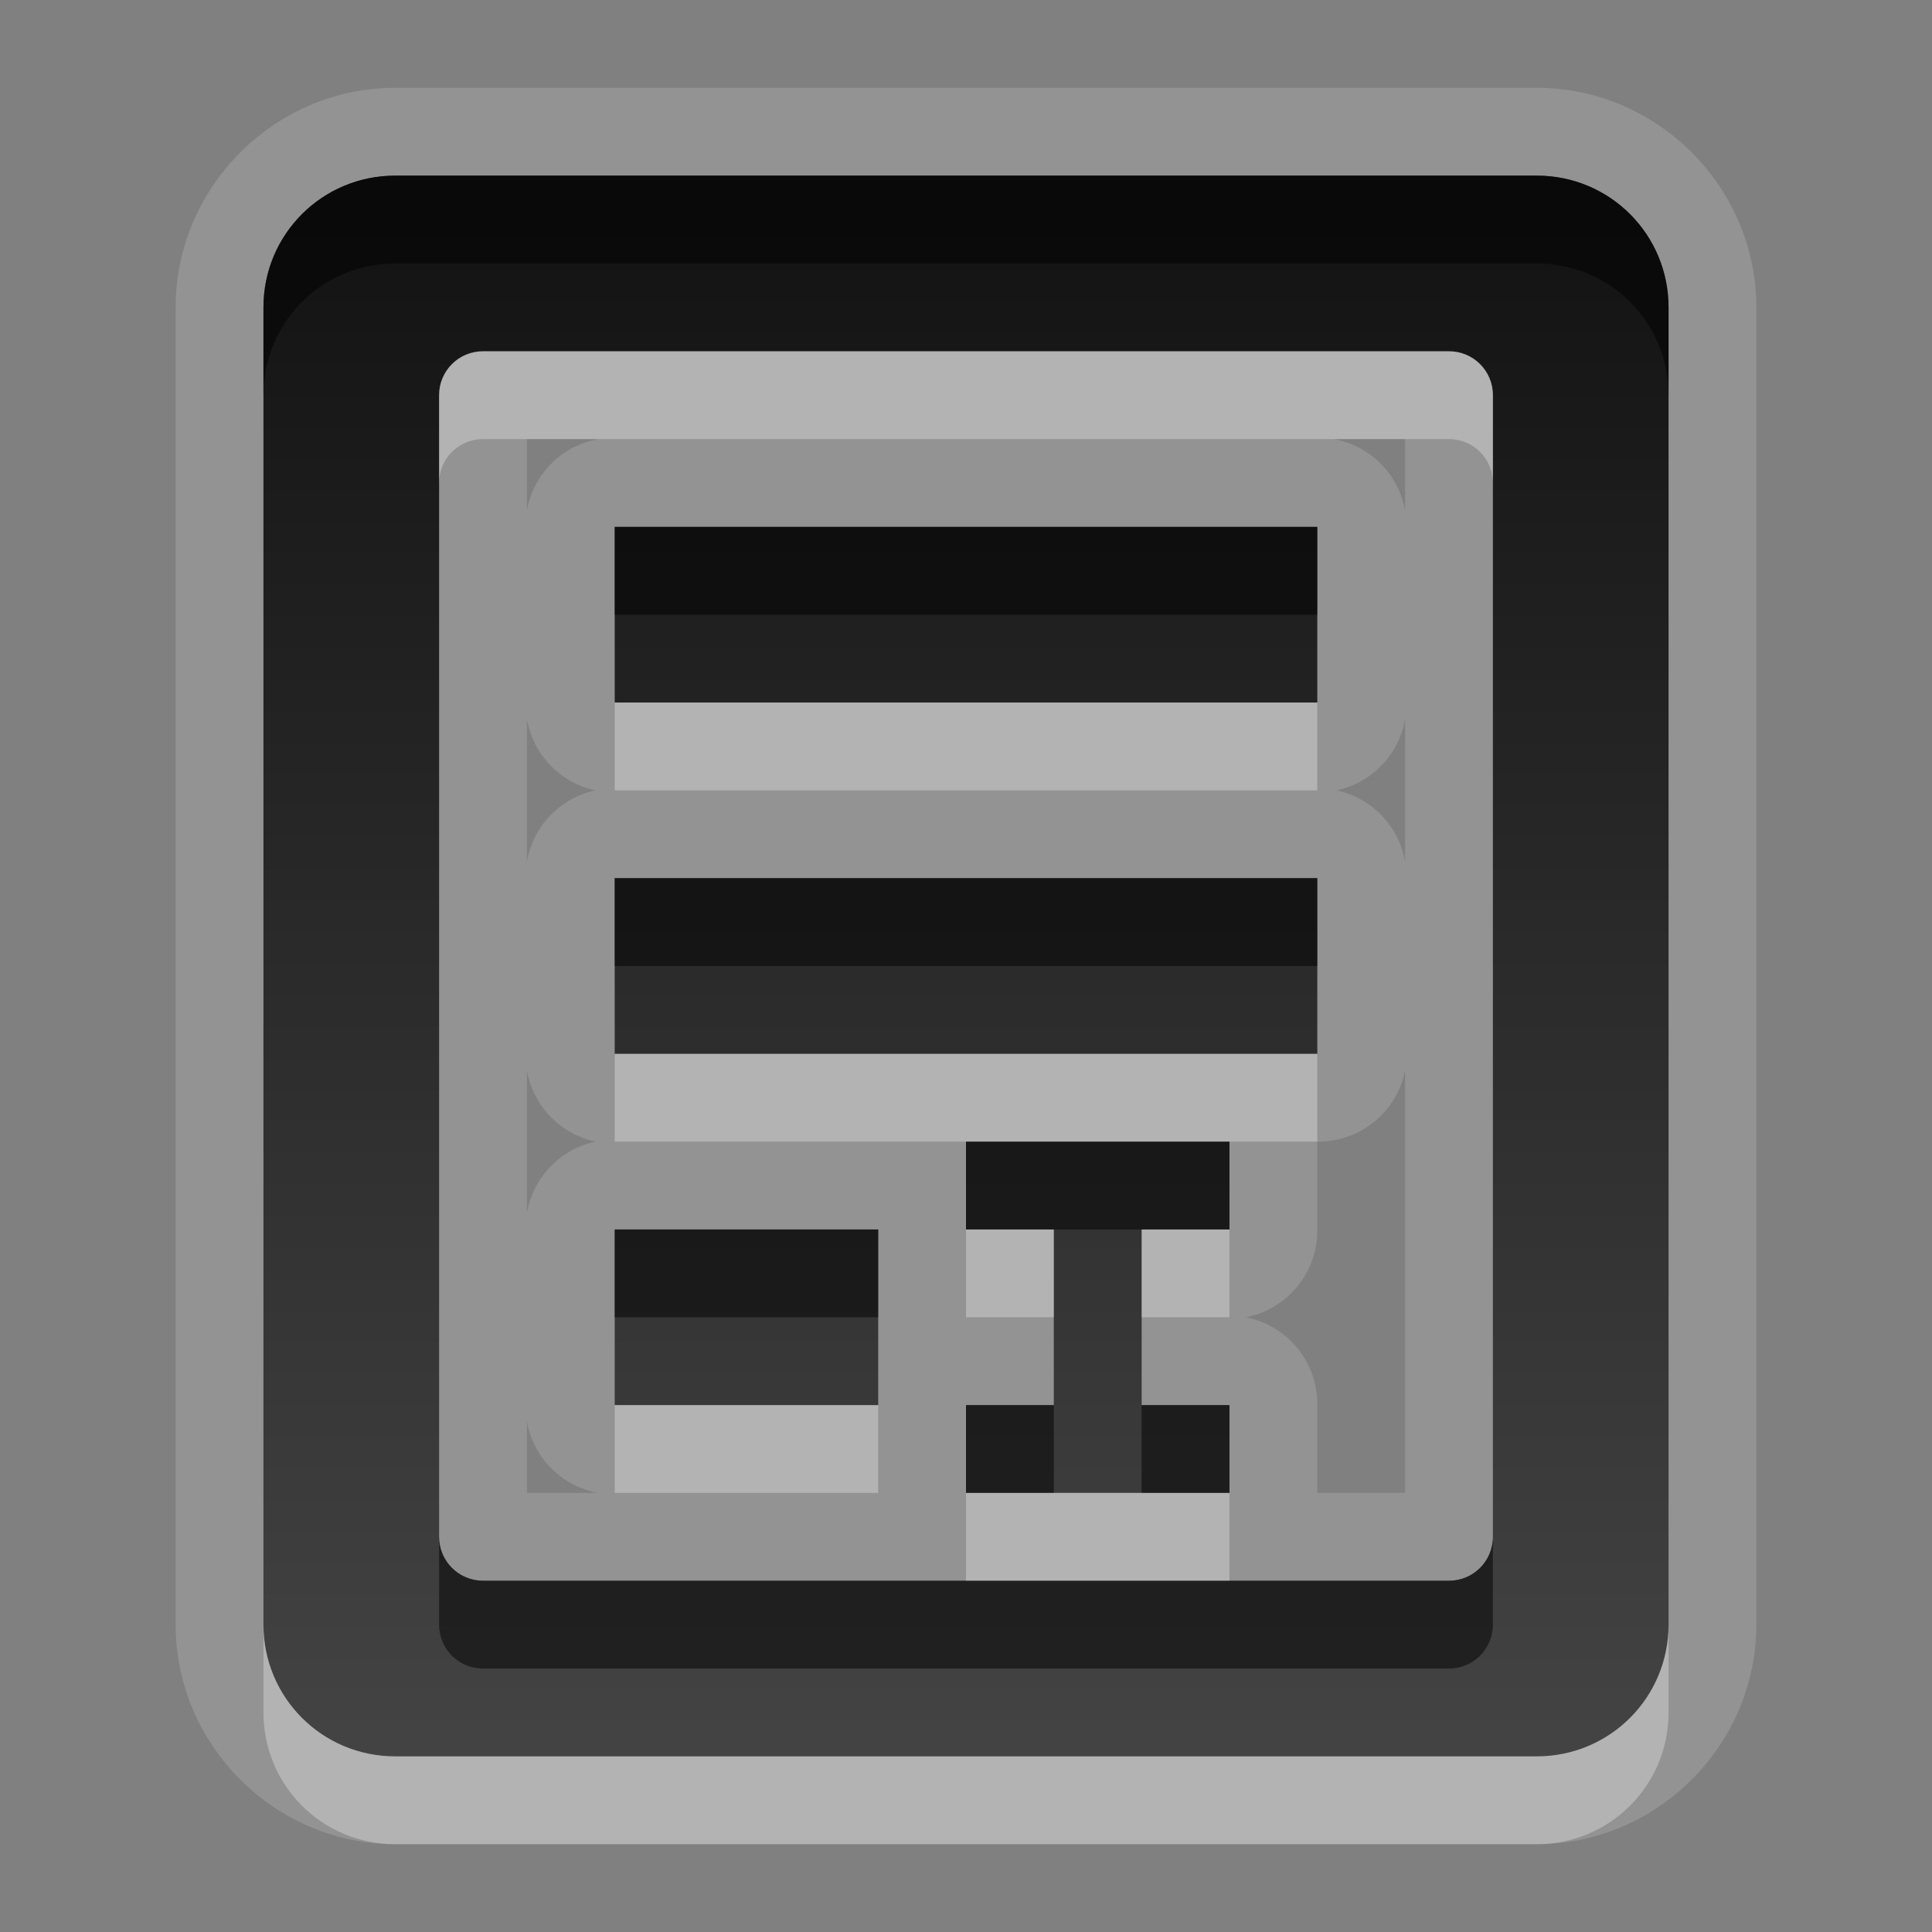 <?xml version="1.0" encoding="UTF-8" standalone="no"?>
<!-- Created with Inkscape (http://www.inkscape.org/) -->

<svg
   xmlns:dc="http://purl.org/dc/elements/1.1/"
   xmlns:cc="http://creativecommons.org/ns#"
   xmlns:rdf="http://www.w3.org/1999/02/22-rdf-syntax-ns#"
   xmlns:svg="http://www.w3.org/2000/svg"
   xmlns="http://www.w3.org/2000/svg"
   xmlns:xlink="http://www.w3.org/1999/xlink"
   xmlns:sodipodi="http://sodipodi.sourceforge.net/DTD/sodipodi-0.dtd"
   xmlns:inkscape="http://www.inkscape.org/namespaces/inkscape"
   width="22"
   height="22"
   id="svg2"
   sodipodi:version="0.32"
   inkscape:version="0.48.0 r9654"
   version="1.0"
   sodipodi:docname="edit-select-all.svg"
   inkscape:output_extension="org.inkscape.output.svg.inkscape"
   inkscape:export-filename="/home/matt/.icons/Sirocco/scalable/mimetypes/text-plain.png"
   inkscape:export-xdpi="90"
   inkscape:export-ydpi="90"
   sodipodi:modified="true"
   style="display:inline">
  <rect width="100%" height="100%" fill="#808080" stroke="none"/>
  <sodipodi:namedview
     id="base"
     pagecolor="#ffffff"
     bordercolor="#666666"
     borderopacity="1.0"
     inkscape:pageopacity="0.0"
     inkscape:pageshadow="2"
     inkscape:zoom="16.442211"
     inkscape:cx="7.6210127"
     inkscape:cy="0.8579288"
     inkscape:document-units="px"
     inkscape:current-layer="layer1"
     width="128px"
     height="128px"
     inkscape:showpageshadow="false"
     inkscape:window-width="1920"
     inkscape:window-height="1029"
     inkscape:window-x="0"
     inkscape:window-y="25"
     showguides="true"
     inkscape:guide-bbox="true"
     showgrid="true"
     inkscape:window-maximized="1"
     inkscape:snap-global="true">
    <sodipodi:guide
       id="guide2226"
       position="32.637,117.998"
       orientation="horizontal" />
    <sodipodi:guide
       id="guide2230"
       position="110,57.402"
       orientation="vertical" />
    <sodipodi:guide
       id="guide2232"
       position="33.761"
       orientation="horizontal" />
    <sodipodi:guide
       id="guide2231"
       position="46.775"
       orientation="horizontal" />
    <inkscape:grid
       enabled="true"
       visible="true"
       id="grid3231"
       type="xygrid" />
    <sodipodi:guide
       orientation="1,0"
       position="100,67.625"
       id="guide2713" />
  </sodipodi:namedview>
  <defs
     id="defs4">
    <linearGradient
       inkscape:collect="always"
       xlink:href="#StandardGradient"
       id="linearGradient2549"
       gradientUnits="userSpaceOnUse"
       gradientTransform="matrix(0.925,0,0,1.087,20.94,2.998)"
       x1="11.999"
       y1="0.922"
       x2="11.999"
       y2="17.478" />
    <inkscape:perspective
       sodipodi:type="inkscape:persp3d"
       inkscape:vp_x="0 : 11 : 1"
       inkscape:vp_y="0 : 1000 : 0"
       inkscape:vp_z="22 : 11 : 1"
       inkscape:persp3d-origin="11 : 7.3333333 : 1"
       id="perspective3967" />
    <linearGradient
       id="StandardGradient"
       gradientTransform="scale(0.922,1.085)"
       x1="11.999"
       y1="0.922"
       x2="11.999"
       y2="19.387"
       gradientUnits="userSpaceOnUse">
      <stop
         style="stop-color:#000000;stop-opacity:0.863;"
         offset="0"
         id="stop3283" />
      <stop
         style="stop-color:#000000;stop-opacity:0.471;"
         offset="1"
         id="stop2651" />
    </linearGradient>
    <linearGradient
       inkscape:collect="always"
       xlink:href="#StandardGradient"
       id="linearGradient3978"
       gradientUnits="userSpaceOnUse"
       gradientTransform="matrix(0.925,0,0,1.087,-2.06,1.998)"
       x1="11.999"
       y1="0.922"
       x2="11.999"
       y2="17.478" />
    <linearGradient
       inkscape:collect="always"
       xlink:href="#StandardGradient"
       id="linearGradient3983"
       gradientUnits="userSpaceOnUse"
       gradientTransform="matrix(0.922,0,0,1.085,2,-2)"
       x1="11.999"
       y1="0.922"
       x2="11.999"
       y2="19.387" />
    <linearGradient
       inkscape:collect="always"
       xlink:href="#StandardGradient"
       id="linearGradient3986"
       gradientUnits="userSpaceOnUse"
       gradientTransform="matrix(0.922,0,0,1.085,6.25e-2,-2)"
       x1="11.999"
       y1="0.922"
       x2="11.999"
       y2="19.387" />
    <linearGradient
       inkscape:collect="always"
       xlink:href="#StandardGradient"
       id="linearGradient3989"
       gradientUnits="userSpaceOnUse"
       gradientTransform="matrix(0.922,0,0,1.085,-1,-2)"
       x1="11.999"
       y1="0.922"
       x2="11.999"
       y2="19.387" />
    <linearGradient
       inkscape:collect="always"
       xlink:href="#StandardGradient"
       id="linearGradient3992"
       gradientUnits="userSpaceOnUse"
       gradientTransform="matrix(0.922,0,0,1.085,-1,-2)"
       x1="11.999"
       y1="0.922"
       x2="11.999"
       y2="19.387" />
    <linearGradient
       inkscape:collect="always"
       xlink:href="#StandardGradient"
       id="linearGradient3995"
       gradientUnits="userSpaceOnUse"
       gradientTransform="matrix(0.922,0,0,1.085,0,-2)"
       x1="11.999"
       y1="4.61"
       x2="11.999"
       y2="19.387" />
    <linearGradient
       inkscape:collect="always"
       xlink:href="#StandardGradient"
       id="linearGradient2400"
       gradientUnits="userSpaceOnUse"
       gradientTransform="matrix(0.922,0,0,1.085,20,-2)"
       x1="11.999"
       y1="4.61"
       x2="11.999"
       y2="19.387" />
    <linearGradient
       inkscape:collect="always"
       xlink:href="#StandardGradient"
       id="linearGradient2407"
       gradientUnits="userSpaceOnUse"
       gradientTransform="matrix(0.922,0,0,1.085,20,-2)"
       x1="11.999"
       y1="4.61"
       x2="11.999"
       y2="19.387" />
    <linearGradient
       inkscape:collect="always"
       xlink:href="#StandardGradient"
       id="linearGradient2412"
       gradientUnits="userSpaceOnUse"
       gradientTransform="matrix(0.922,0,0,1.085,20,-2)"
       x1="11.999"
       y1="4.61"
       x2="11.999"
       y2="19.387" />
    <linearGradient
       inkscape:collect="always"
       xlink:href="#StandardGradient"
       id="linearGradient2422"
       gradientUnits="userSpaceOnUse"
       gradientTransform="matrix(0.922,0,0,1.085,1,0)"
       x1="11.999"
       y1="4.61"
       x2="11.999"
       y2="19.387" />
    <linearGradient
       inkscape:collect="always"
       xlink:href="#StandardGradient"
       id="linearGradient2424"
       gradientUnits="userSpaceOnUse"
       gradientTransform="matrix(0.922,0,0,1.085,0,-2)"
       x1="11.999"
       y1="4.61"
       x2="11.999"
       y2="19.387" />
    <linearGradient
       inkscape:collect="always"
       xlink:href="#StandardGradient"
       id="linearGradient2427"
       gradientUnits="userSpaceOnUse"
       gradientTransform="matrix(0.922,0,0,1.085,-2,-3)"
       x1="11.999"
       y1="4.61"
       x2="11.999"
       y2="19.387" />
    <inkscape:perspective
       id="perspective2850"
       inkscape:persp3d-origin="0.5 : 0.33333333 : 1"
       inkscape:vp_z="1 : 0.5 : 1"
       inkscape:vp_y="0 : 1000 : 0"
       inkscape:vp_x="0 : 0.5 : 1"
       sodipodi:type="inkscape:persp3d" />
    <linearGradient
       inkscape:collect="always"
       xlink:href="#StandardGradient"
       id="linearGradient3640"
       gradientUnits="userSpaceOnUse"
       gradientTransform="matrix(0.922,0,0,1.085,-32,-3)"
       x1="11.999"
       y1="4.61"
       x2="11.999"
       y2="19.387" />
    <linearGradient
       inkscape:collect="always"
       xlink:href="#StandardGradient"
       id="linearGradient3657"
       gradientUnits="userSpaceOnUse"
       gradientTransform="matrix(0.922,0,0,1.085,-32,27)"
       x1="11.999"
       y1="4.61"
       x2="11.999"
       y2="19.387" />
    <clipPath
       clipPathUnits="userSpaceOnUse"
       id="clipPath3660">
      <path
         style="fill:#ff00ff;fill-opacity:1;stroke:none;display:inline"
         d="m -30,0 0,22 22,0 0,-22 -22,0 z m 6.5,3 9,0 c 0.831,0 1.5,0.669 1.5,1.5 l 0,11 c 0,0.831 -0.669,1.5 -1.5,1.5 l -3.5,0 0,-2 2.5,0 c 0.277,0 0.5,-0.223 0.5,-0.5 l 0,-9 C -15,5.223 -15.223,5 -15.5,5 l -7,0 C -22.777,5 -23,5.223 -23,5.5 l 0,4.5 -2,0 0,-5.5 C -25,3.669 -24.331,3 -23.5,3 z m -1.5,8 3,0 0,3 3,0 0,3 -3,0 0,3 -3,0 0,-3 -3,0 0,-3 3,0 0,-3 z"
         id="path3662" />
    </clipPath>
    <linearGradient
       inkscape:collect="always"
       xlink:href="#StandardGradient"
       id="linearGradient2862"
       gradientUnits="userSpaceOnUse"
       gradientTransform="matrix(0.922,0,0,-1.085,-2,23)"
       x1="11.999"
       y1="4.61"
       x2="11.999"
       y2="19.387" />
    <linearGradient
       inkscape:collect="always"
       xlink:href="#StandardGradient"
       id="linearGradient2864"
       gradientUnits="userSpaceOnUse"
       gradientTransform="matrix(0.922,0,0,1.085,-2,-3)"
       x1="11.999"
       y1="4.61"
       x2="11.999"
       y2="19.387" />
    <linearGradient
       inkscape:collect="always"
       xlink:href="#StandardGradient"
       id="linearGradient2867"
       gradientUnits="userSpaceOnUse"
       gradientTransform="matrix(0.922,0,0,1.085,-4,-4)"
       x1="11.999"
       y1="4.61"
       x2="11.999"
       y2="19.387" />
    <linearGradient
       inkscape:collect="always"
       xlink:href="#StandardGradient"
       id="linearGradient2881"
       gradientUnits="userSpaceOnUse"
       gradientTransform="matrix(0.922,0,0,1.085,-4,-3)"
       x1="11.903"
       y1="5.585"
       x2="11.903"
       y2="22.149" />
    <linearGradient
       inkscape:collect="always"
       xlink:href="#StandardGradient"
       id="linearGradient2883"
       gradientUnits="userSpaceOnUse"
       gradientTransform="matrix(0.922,0,0,1.085,-4,-4)"
       x1="11.903"
       y1="5.585"
       x2="11.903"
       y2="22.149" />
    <linearGradient
       inkscape:collect="always"
       xlink:href="#StandardGradient"
       id="linearGradient3660"
       gradientUnits="userSpaceOnUse"
       gradientTransform="matrix(0.922,0,0,1.085,-4,-3)"
       x1="11.903"
       y1="5.585"
       x2="11.903"
       y2="22.149" />
    <linearGradient
       inkscape:collect="always"
       xlink:href="#StandardGradient"
       id="linearGradient3665"
       gradientUnits="userSpaceOnUse"
       gradientTransform="matrix(0.922,0,0,1.085,-4,-4)"
       x1="11.903"
       y1="5.585"
       x2="11.903"
       y2="22.149" />
    <linearGradient
       inkscape:collect="always"
       xlink:href="#StandardGradient"
       id="linearGradient3670"
       gradientUnits="userSpaceOnUse"
       gradientTransform="matrix(0.922,0,0,1.085,-34,-4)"
       x1="11.903"
       y1="5.585"
       x2="11.903"
       y2="22.149" />
    <clipPath
       clipPathUnits="userSpaceOnUse"
       id="clipPath3677">
      <path
         style="fill:#ff00ff;fill-opacity:1;stroke:none;display:inline"
         d="m -30,0 0,22 22,0 0,-22 -22,0 z m 4.5,2 13,0 c 0.831,0 1.5,0.669 1.5,1.5 l 0,15 c 0,0.831 -0.669,1.5 -1.5,1.5 l -13,0 c -0.831,0 -1.5,-0.669 -1.5,-1.5 l 0,-15 C -27,2.669 -26.331,2 -25.5,2 z m 1,2 C -24.777,4 -25,4.223 -25,4.5 l 0,13 c 0,0.277 0.223,0.5 0.5,0.5 l 11,0 c 0.277,0 0.5,-0.223 0.5,-0.5 l 0,-13 C -13,4.223 -13.223,4 -13.5,4 l -11,0 z m 1.5,2 8,10 -8,0 0,-10 z m 2,5.469 0,2.531 2,0 -2,-2.531 z"
         id="path3679" />
    </clipPath>
    <linearGradient
       inkscape:collect="always"
       xlink:href="#StandardGradient"
       id="linearGradient2896"
       gradientUnits="userSpaceOnUse"
       gradientTransform="matrix(0.922,0,0,1.085,-4,-4)"
       x1="11.903"
       y1="5.585"
       x2="11.903"
       y2="22.149" />
    <linearGradient
       inkscape:collect="always"
       xlink:href="#StandardGradient"
       id="linearGradient3682"
       gradientUnits="userSpaceOnUse"
       gradientTransform="matrix(0.922,0,0,1.085,-4,-3)"
       x1="11.903"
       y1="5.585"
       x2="11.903"
       y2="22.149" />
    <linearGradient
       inkscape:collect="always"
       xlink:href="#StandardGradient"
       id="linearGradient3686"
       gradientUnits="userSpaceOnUse"
       gradientTransform="matrix(0.922,0,0,1.085,-4,-4)"
       x1="11.903"
       y1="5.585"
       x2="11.903"
       y2="22.149" />
    <linearGradient
       inkscape:collect="always"
       xlink:href="#StandardGradient"
       id="linearGradient3691"
       gradientUnits="userSpaceOnUse"
       gradientTransform="matrix(0.922,0,0,1.085,-34,-4)"
       x1="11.903"
       y1="5.585"
       x2="11.903"
       y2="22.149" />
    <clipPath
       clipPathUnits="userSpaceOnUse"
       id="clipPath3698">
      <path
         style="fill:#ff00ff;fill-opacity:1;stroke:none;display:inline"
         d="m -30,0 0,22 22,0 0,-22 -22,0 z m 4.5,2 13,0 c 0.831,0 1.5,0.669 1.5,1.5 l 0,15 c 0,0.831 -0.669,1.5 -1.5,1.5 l -13,0 c -0.831,0 -1.5,-0.669 -1.5,-1.5 l 0,-15 C -27,2.669 -26.331,2 -25.5,2 z m 1,2 C -24.777,4 -25,4.223 -25,4.5 l 0,13 c 0,0.277 0.223,0.5 0.5,0.5 l 11,0 c 0.277,0 0.5,-0.223 0.5,-0.5 l 0,-13 C -13,4.223 -13.223,4 -13.5,4 l -11,0 z m 1.5,2 8,0 0,2 -8,0 0,-2 z m 0,4 8,0 0,2 -8,0 0,-2 z m 4,3 1,0 1,0 1,0 0,1 -1,0 0,2 1,0 0,1 -3,0 0,-1 1,0 0,-2 -1,0 0,-1 z m -4,1 3,0 0,2 -3,0 0,-2 z"
         id="path3700" />
    </clipPath>
    <filter
       inkscape:collect="always"
       id="filter3702">
      <feGaussianBlur
         inkscape:collect="always"
         stdDeviation="0.51"
         id="feGaussianBlur3704" />
    </filter>
    <linearGradient
       inkscape:collect="always"
       xlink:href="#StandardGradient"
       id="linearGradient4533"
       gradientUnits="userSpaceOnUse"
       gradientTransform="matrix(0.922,0,0,1.085,-4,-4)"
       x1="11.903"
       y1="5.585"
       x2="11.903"
       y2="22.149" />
    <linearGradient
       inkscape:collect="always"
       xlink:href="#StandardGradient"
       id="linearGradient4537"
       gradientUnits="userSpaceOnUse"
       gradientTransform="matrix(0.922,0,0,1.085,-4,-4)"
       x1="11.903"
       y1="5.585"
       x2="11.903"
       y2="22.149" />
  </defs>
  <g
     style="display:inline"
     inkscape:label="Calque 1"
     id="layer1"
     inkscape:groupmode="layer">
    <path
       style="fill:#ffffff;fill-opacity:1;stroke:none;display:inline;opacity:0.15"
       d="M 4.5 1 C 3.129 1 2 2.129 2 3.5 L 2 18.5 C 2 19.871 3.129 21 4.5 21 L 17.5 21 C 18.871 21 20 19.871 20 18.5 L 20 3.5 C 20 2.129 18.871 1 17.5 1 L 4.5 1 z M 4.5 2 L 17.5 2 C 18.331 2 19 2.669 19 3.5 L 19 18.5 C 19 19.331 18.331 20 17.5 20 L 4.5 20 C 3.669 20 3 19.331 3 18.5 L 3 3.5 C 3 2.669 3.669 2 4.5 2 z M 5.5 4 C 5.223 4 5 4.223 5 4.5 L 5 17.5 C 5 17.777 5.223 18 5.5 18 L 16.5 18 C 16.777 18 17 17.777 17 17.5 L 17 4.5 C 17 4.223 16.777 4 16.5 4 L 5.5 4 z M 6 5 L 6.812 5 A 1.006 1.006 0 0 0 6 5.812 L 6 5 z M 15.188 5 L 16 5 L 16 5.812 A 1.006 1.006 0 0 0 15.188 5 z M 7 6 L 15 6 L 15 8 L 7 8 L 7 6 z M 6 8.188 A 1.006 1.006 0 0 0 6.781 9 A 1.006 1.006 0 0 0 6 9.812 L 6 8.188 z M 16 8.188 L 16 9.812 A 1.006 1.006 0 0 0 15.219 9 A 1.006 1.006 0 0 0 16 8.188 z M 7 10 L 15 10 L 15 12 L 7 12 L 7 10 z M 6 12.188 A 1.006 1.006 0 0 0 6.781 13 A 1.006 1.006 0 0 0 6 13.812 L 6 12.188 z M 16 12.188 L 16 17 L 15 17 L 15 16 A 1.006 1.006 0 0 0 14.188 15 A 1.006 1.006 0 0 0 15 14 L 15 13 A 1.006 1.006 0 0 0 16 12.188 z M 11 13 L 12 13 L 13 13 L 14 13 L 14 14 L 13 14 L 13 16 L 14 16 L 14 17 L 11 17 L 11 16 L 12 16 L 12 14 L 11 14 L 11 13 z M 7 14 L 10 14 L 10 16 L 7 16 L 7 14 z M 6 16.188 A 1.006 1.006 0 0 0 6.812 17 L 6 17 L 6 16.188 z "
       id="path4535" />
    <path
       style="fill:url(#linearGradient2896);fill-opacity:1;stroke:none;display:inline"
       d="M 4.5 2 C 3.669 2 3 2.669 3 3.5 L 3 18.5 C 3 19.331 3.669 20 4.5 20 L 17.5 20 C 18.331 20 19 19.331 19 18.5 L 19 3.5 C 19 2.669 18.331 2 17.5 2 L 4.5 2 z M 5.5 4 L 16.5 4 C 16.777 4 17 4.223 17 4.5 L 17 17.5 C 17 17.777 16.777 18 16.5 18 L 5.5 18 C 5.223 18 5 17.777 5 17.5 L 5 4.5 C 5 4.223 5.223 4 5.5 4 z M 7 6 L 7 8 L 15 8 L 15 6 L 7 6 z M 7 10 L 7 12 L 15 12 L 15 10 L 7 10 z M 11 13 L 11 14 L 12 14 L 12 16 L 11 16 L 11 17 L 14 17 L 14 16 L 13 16 L 13 14 L 14 14 L 14 13 L 13 13 L 12 13 L 11 13 z M 7 14 L 7 16 L 10 16 L 10 14 L 7 14 z "
       id="path2875" />
    <path
       style="fill:#000000;fill-opacity:1;stroke:none;display:inline;opacity:0.5"
       d="M 4.5 2 C 3.669 2 3 2.669 3 3.5 L 3 4.5 C 3 3.669 3.669 3 4.5 3 L 17.5 3 C 18.331 3 19 3.669 19 4.5 L 19 3.5 C 19 2.669 18.331 2 17.5 2 L 4.5 2 z M 7 6 L 7 7 L 15 7 L 15 6 L 7 6 z M 7 10 L 7 11 L 15 11 L 15 10 L 7 10 z M 11 13 L 11 14 L 12 14 L 13 14 L 14 14 L 14 13 L 11 13 z M 7 14 L 7 15 L 10 15 L 10 14 L 7 14 z M 11 16 L 11 17 L 12 17 L 12 16 L 11 16 z M 13 16 L 13 17 L 14 17 L 14 16 L 13 16 z M 5 17.5 L 5 18.5 C 5 18.777 5.223 19 5.5 19 L 16.5 19 C 16.777 19 17 18.777 17 18.5 L 17 17.5 C 17 17.777 16.777 18 16.5 18 L 14 18 L 11 18 L 5.5 18 C 5.223 18 5 17.777 5 17.5 z "
       id="path2903" />
    <path
       style="fill:#ffffff;fill-opacity:1;stroke:none;display:inline;opacity:0.3"
       d="M 5.5 4 C 5.223 4 5 4.223 5 4.5 L 5 5.5 C 5 5.223 5.223 5 5.5 5 L 16.5 5 C 16.777 5 17 5.223 17 5.5 L 17 4.5 C 17 4.223 16.777 4 16.5 4 L 5.5 4 z M 7 8 L 7 9 L 15 9 L 15 8 L 7 8 z M 7 12 L 7 13 L 11 13 L 14 13 L 15 13 L 15 12 L 7 12 z M 11 14 L 11 15 L 12 15 L 12 14 L 11 14 z M 13 14 L 13 15 L 14 15 L 14 14 L 13 14 z M 7 16 L 7 17 L 10 17 L 10 16 L 7 16 z M 11 17 L 11 18 L 14 18 L 14 17 L 13 17 L 12 17 L 11 17 z M 3 18.5 L 3 19.5 C 3 20.331 3.669 21 4.5 21 L 17.5 21 C 18.331 21 19 20.331 19 19.5 L 19 18.5 C 19 19.331 18.331 20 17.5 20 L 4.5 20 C 3.669 20 3 19.331 3 18.5 z "
       id="path3680" />
  </g>
</svg>
